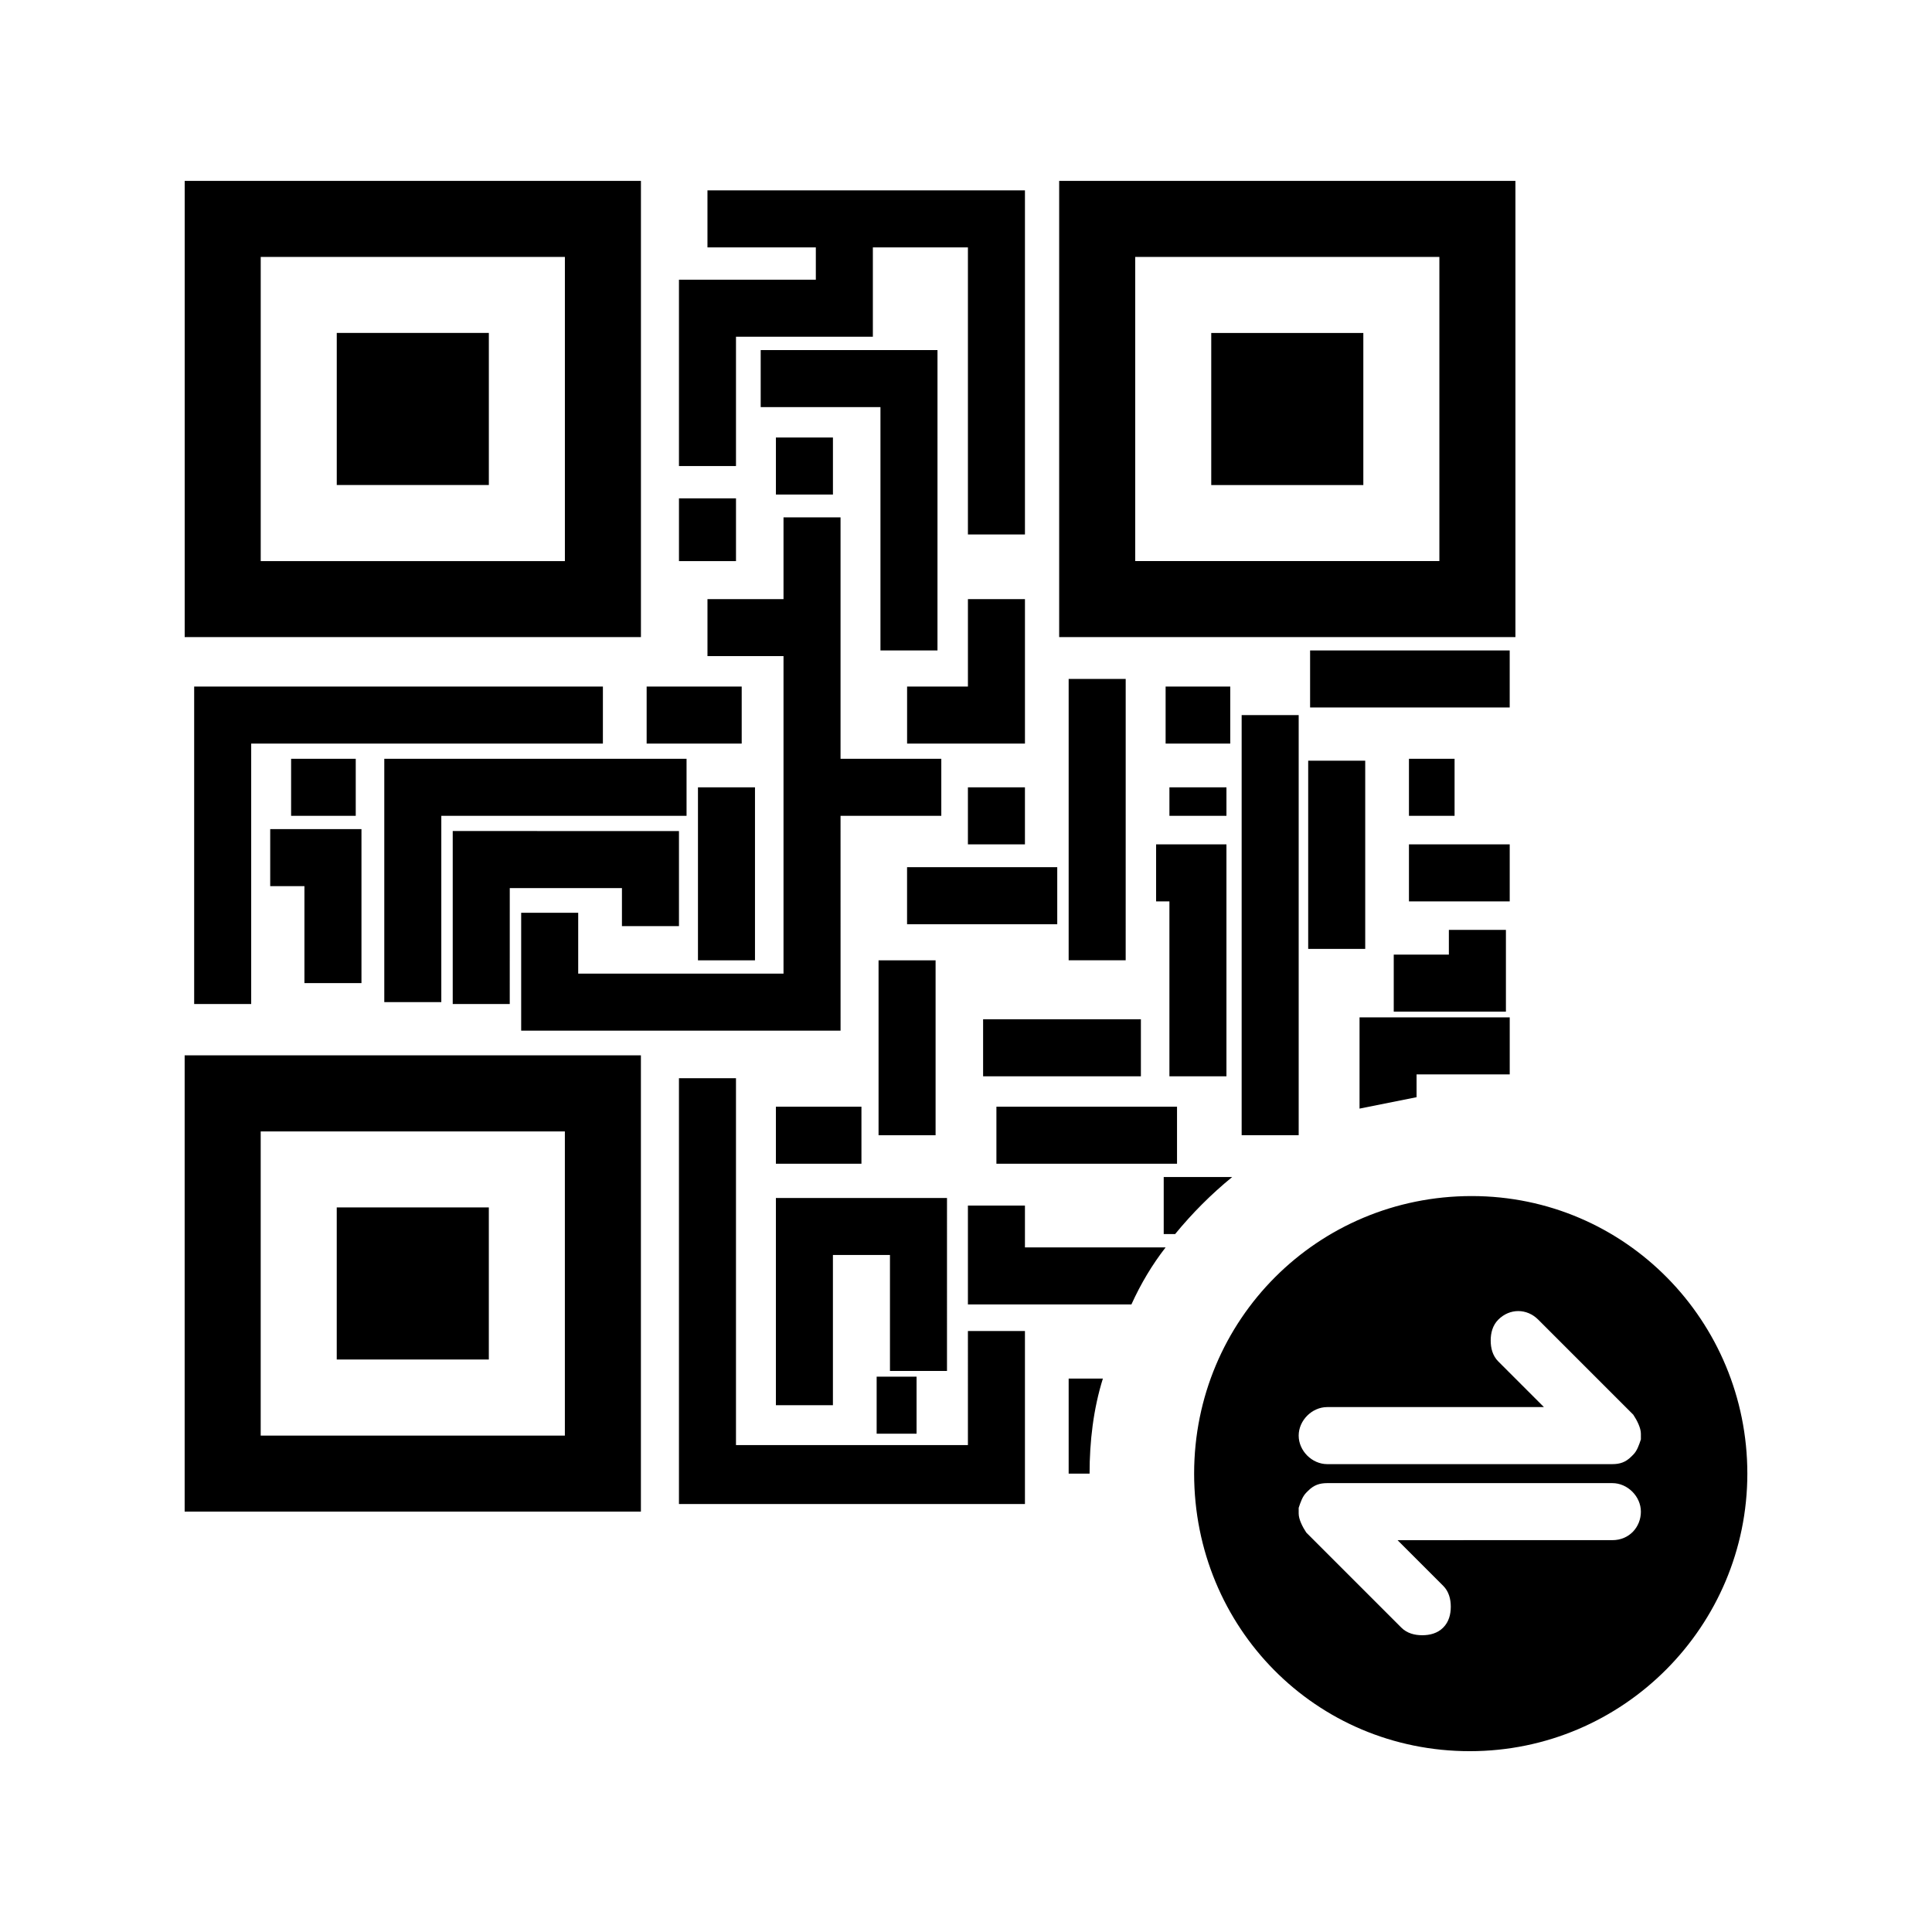 <?xml version="1.0" encoding="UTF-8"?>
<!-- Uploaded to: ICON Repo, www.iconrepo.com, Generator: ICON Repo Mixer Tools -->
<svg fill="#000000" width="800px" height="800px" version="1.1" viewBox="144 144 512 512" xmlns="http://www.w3.org/2000/svg">
 <path d="m233.24 463.98h40.305v40.305h-40.305zm-40.305-40.305h120.91v120.91h-120.91zm20.152 100.77h80.609v-80.609h-80.609zm292.21-292.21h-40.305v40.305h40.305zm40.305-40.305v120.91h-120.91v-120.91zm-20.152 20.152h-80.609v80.609h80.609zm-251.9 20.152h-40.305v40.305h40.305zm40.305 80.609h-120.91v-120.91h120.91zm-20.152-100.76h-80.609v80.609h80.609zm10.074 113.86h-108.32v84.137h15.113v-69.02h93.203zm-63.984 78.594v-40.809h-24.184v15.113h9.07v25.695zm21.16-44.332h64.992v-15.113l-80.105-0.004v64.488h15.113zm105.8 0h26.703v-15.113h-26.703v-63.988h-15.113v21.664h-20.152v15.113h20.152v84.137l-54.41 0.004v-16.121h-15.113v31.234h84.641zm-27.707-126.96h36.273v-23.68h25.191v76.074h15.113v-91.188h-84.137v15.113h28.719v8.566h-36.273v49.375h15.113zm6.547 18.641h31.738v64.488h15.113l0.004-79.602h-46.855zm70.031 50.883h-15.113v23.176h-16.121v15.113h31.234zm-136.53 76.582h29.727v10.078h15.113v-25.191l-59.957-0.004v45.848h15.113zm61.465-53.406h-25.191v15.113h25.191zm-1.512-49.875h-15.113v16.625h15.113zm25.691-1.008v-15.113h-15.113v15.113zm-35.77 77.586v45.848h15.113v-45.848zm-107.82-7.559v15.113h17.129v-15.113zm179.36 181.88h-61.465v-97.234h-15.113v112.85h91.691v-45.848h-15.113zm-5.543-65.492h-45.344v54.914h15.113v-39.801h15.117v30.73h15.113zm-22.672-24.184h-22.672v15.113h22.672zm19.648-38.793h-15.113v46.352h15.113zm-7.559-9.574h39.801v-15.113h-39.801zm31.238-21.16v-15.113h-15.113v15.113zm-11.086 61.465h41.816v-15.113h-41.816zm-28.211 94.719h10.578v-15.113h-10.578zm50.883-200.02v74.562h15.113l0.004-74.562zm42.824 2.016h-17.129v15.113h17.129zm3.023 7.559v111.34h15.113v-111.34zm-22.672 49.371h3.527v46.352h15.113v-61.465h-18.641zm18.641-22.668v-7.559h-15.113v7.559zm-60.961 92.195h47.863v-15.113h-47.863zm97.738-106.81h-15.113v49.879h15.113zm-14.609-14.105h52.898v-15.113h-52.898zm26.199 13.602v15.113h12.09v-15.113zm0 37.785h26.703v-15.113h-26.703zm10.578 7.559v6.551h-14.609v15.113h29.727v-21.664zm-100.76 118.9v25.191h5.543c0-8.566 1.008-17.129 3.527-25.191zm25.695-34.762h-37.281v-11.082h-15.113v26.199h43.328c2.516-5.547 5.539-10.582 9.066-15.117zm66.504-39.801v-6.047h24.688v-15.113h-39.801v24.184c5.035-1.008 10.074-2.016 15.113-3.023zm-48.871 21.16h-18.137v15.113h3.023c4.535-5.543 9.57-10.578 15.113-15.113zm136.53 78.594c0 40.305-32.746 73.555-73.555 73.555-40.809 0-73.051-32.746-73.051-73.555s32.746-73.555 73.555-73.555c40.809 0 73.051 33.25 73.051 73.555zm-118.9-10.074c0 4.031 3.527 7.559 7.559 7.559h75.57c2.016 0 3.527-0.504 5.039-2.016l0.504-0.504c1.008-1.008 1.512-2.519 2.016-4.031v-1.512c0-1.512-1.008-3.527-2.016-5.039l-25.191-25.191c-3.023-3.023-7.559-3.023-10.578 0-1.512 1.512-2.016 3.527-2.016 5.543s0.504 4.031 2.016 5.543l12.09 12.09h-57.434c-4.031 0-7.559 3.527-7.559 7.559zm90.688 20.152c0-4.031-3.527-7.559-7.559-7.559h-75.57c-2.016 0-3.527 0.504-5.039 2.016 0 0-0.504 0.504-0.504 0.504-1.008 1.008-1.512 2.519-2.016 4.031v1.512c0 1.512 1.008 3.527 2.016 5.039l25.191 25.191c1.512 1.512 3.527 2.016 5.543 2.016 2.016 0 4.031-0.504 5.543-2.016s2.016-3.527 2.016-5.543-0.504-4.031-2.016-5.543l-12.09-12.09 56.926-0.004c4.535 0 7.559-3.527 7.559-7.555z"/>
</svg>